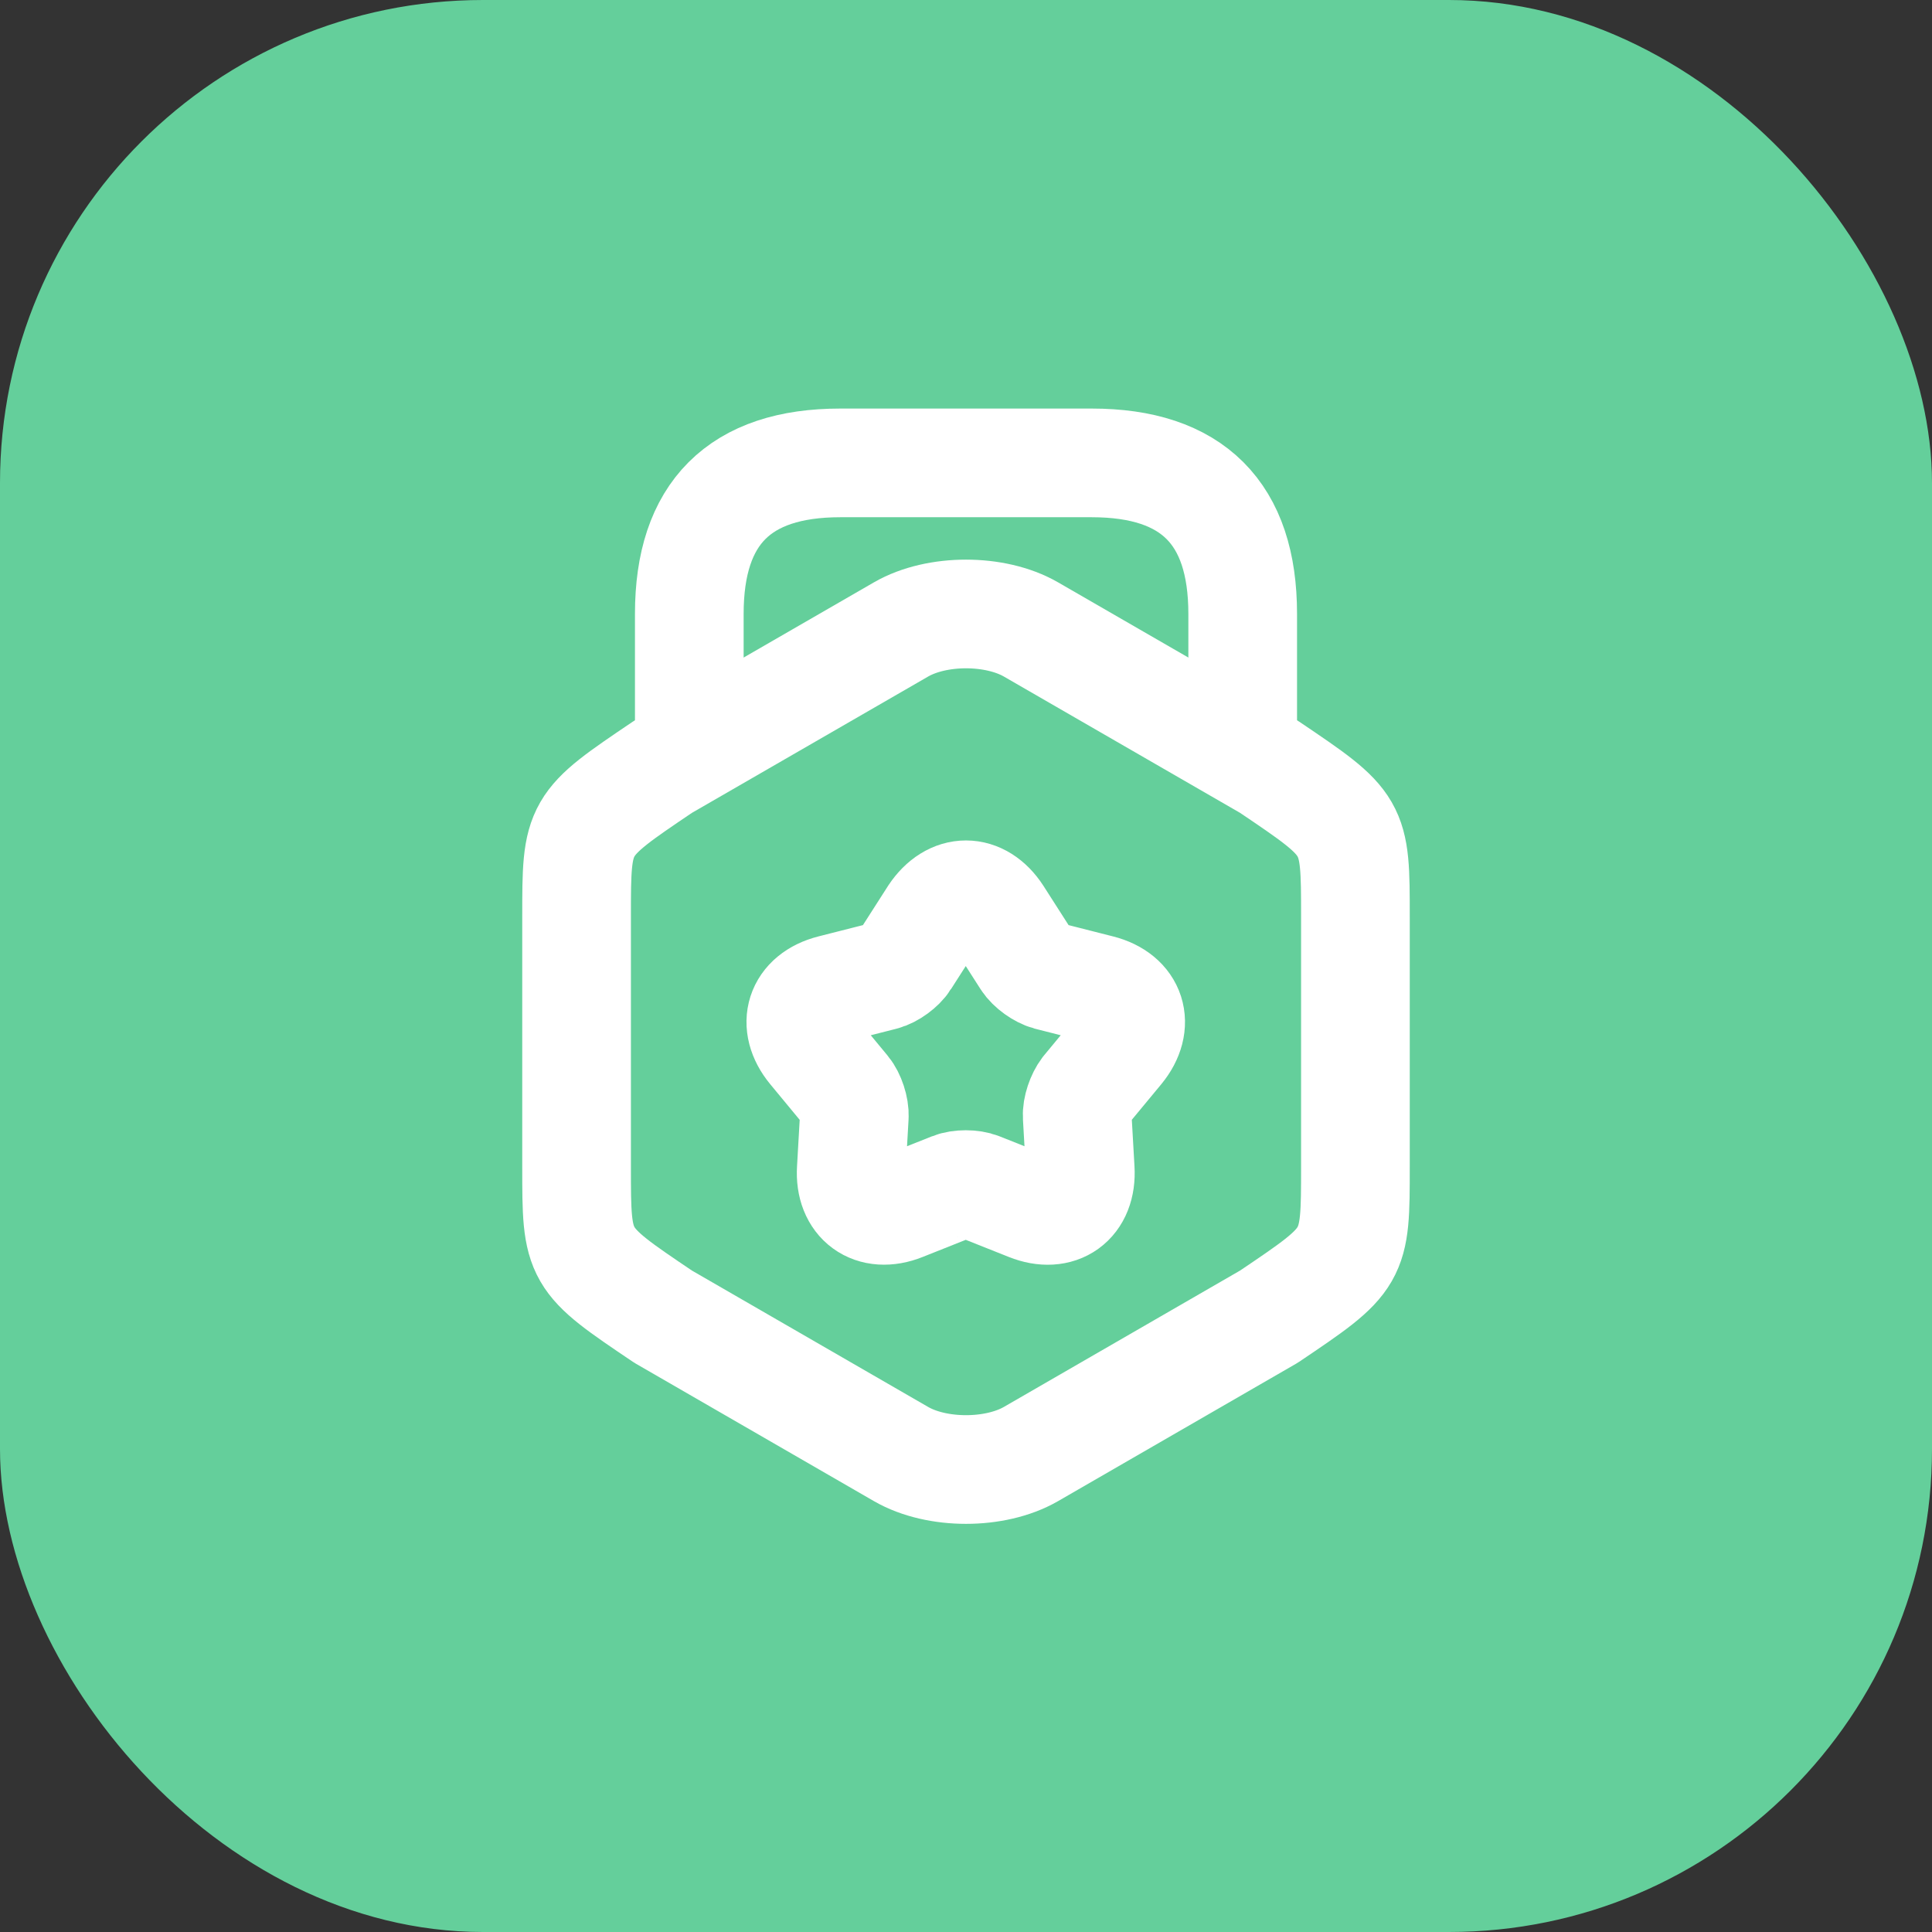 <?xml version="1.0" encoding="UTF-8"?> <svg xmlns="http://www.w3.org/2000/svg" width="32" height="32" viewBox="0 0 32 32" fill="none"><rect x="0" y="0" width="32" height="32" fill="#333333" stroke="none"/> <rect width="32" height="32" rx="8" fill="#64CF9B"></rect> <path d="M9.55 15.184V19.325C9.55 20.842 9.55 20.842 10.983 21.808L14.925 24.084C15.517 24.425 16.483 24.425 17.075 24.084L21.017 21.808C22.45 20.842 22.45 20.842 22.45 19.325V15.184C22.45 13.667 22.45 13.667 21.017 12.7L17.075 10.425C16.483 10.084 15.517 10.084 14.925 10.425L10.983 12.7C9.55 13.667 9.55 13.667 9.55 15.184Z" stroke="white" stroke-width="1.8" stroke-linecap="round" stroke-linejoin="round"></path> <path d="M20.583 12.358V10.166C20.583 8.5 19.75 7.667 18.083 7.667H13.917C12.25 7.667 11.417 8.5 11.417 10.166V12.3" stroke="white" stroke-width="1.8" stroke-linecap="round" stroke-linejoin="round"></path> <path d="M16.525 15.158L17 15.9C17.075 16.017 17.242 16.133 17.367 16.167L18.217 16.383C18.742 16.517 18.883 16.967 18.542 17.383L17.983 18.058C17.9 18.167 17.833 18.358 17.842 18.492L17.892 19.367C17.925 19.908 17.542 20.183 17.042 19.983L16.225 19.658C16.1 19.608 15.892 19.608 15.767 19.658L14.95 19.983C14.45 20.183 14.067 19.9 14.1 19.367L14.15 18.492C14.158 18.358 14.092 18.158 14.008 18.058L13.45 17.383C13.108 16.967 13.25 16.517 13.775 16.383L14.625 16.167C14.758 16.133 14.925 16.008 14.992 15.9L15.467 15.158C15.767 14.708 16.233 14.708 16.525 15.158Z" stroke="white" stroke-width="1.8" stroke-linecap="round" stroke-linejoin="round"></path> </svg> 